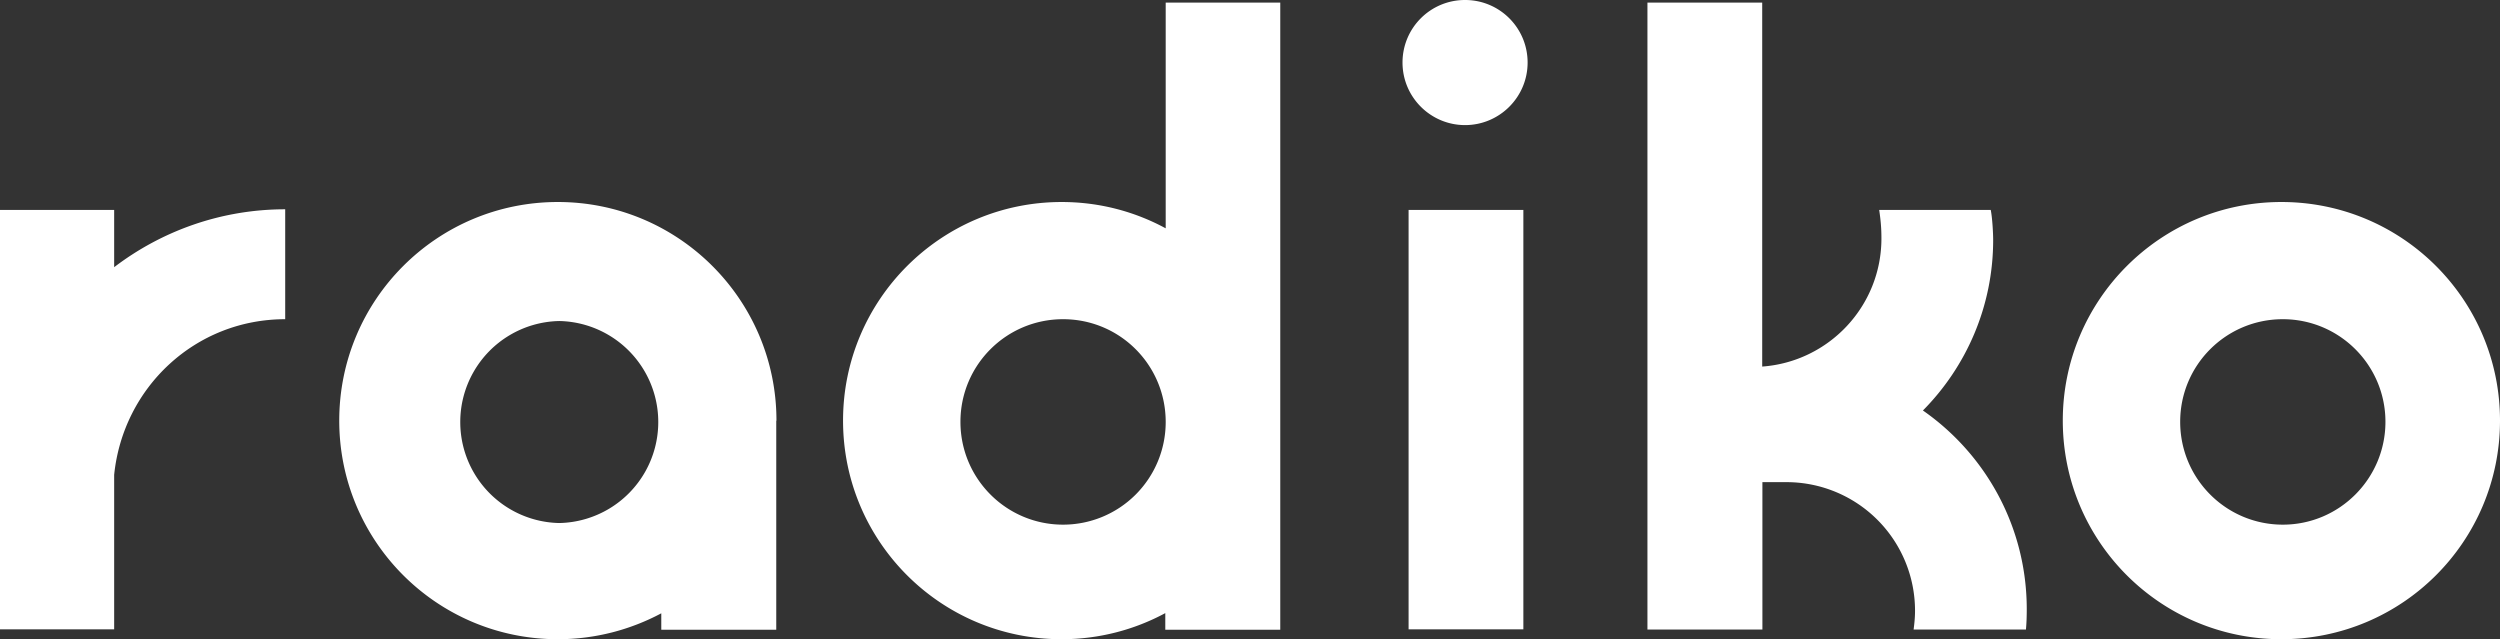 <svg xmlns="http://www.w3.org/2000/svg" id="_レイヤー_2" data-name="レイヤー 2" viewBox="0 0 123.51 31.58"><rect x="0" y="0" width="123.51" height="31.58" fill="#333333" stroke="none"/><defs><style>.cls-1{fill:#fff}</style></defs><g id="_ロゴデータモノクロ通常" data-name="ロゴデータモノクロ通常"><g id="radiko.jp_logo" data-name="radiko.jp logo"><g id="radiko.jp"><path d="M69.59 10.37h5.67v20.72h-5.67zM112.71 9.98c-5.96 0-10.8 4.83-10.8 10.8s4.83 10.8 10.8 10.8 10.8-4.83 10.8-10.8-4.83-10.8-10.8-10.8Zm.07 15.94c-2.8 0-5.07-2.27-5.07-5.08s2.27-5.07 5.07-5.07 5.07 2.27 5.07 5.07-2.27 5.08-5.07 5.08ZM5.64 13.2v-2.83H0v20.72h5.64v-7.63c.44-4.32 4.01-7.69 8.45-7.69v-5.43c-3.17 0-6.1 1.07-8.45 2.86ZM75.47 3.09c0 1.71-1.39 3.09-3.09 3.09s-3.09-1.38-3.09-3.09S70.67 0 72.38 0s3.09 1.38 3.09 3.09ZM38.36 20.78c0-5.96-4.83-10.8-10.8-10.8s-10.8 4.83-10.8 10.8 4.83 10.8 10.8 10.8c1.85 0 3.59-.47 5.11-1.28v.81h5.68V20.79Zm-10.73 5.06a4.991 4.991 0 0 1 0-9.98 4.991 4.991 0 0 1 0 9.98ZM63.25.13h-5.66v11.15c-1.53-.83-3.28-1.3-5.14-1.3-5.96 0-10.8 4.83-10.8 10.8s4.83 10.8 10.8 10.8c1.85 0 3.6-.47 5.12-1.29v.82h5.68V.14ZM52.52 25.92c-2.8 0-5.07-2.27-5.07-5.08s2.27-5.07 5.07-5.07 5.05 2.25 5.07 5.04v.07a5.07 5.07 0 0 1-5.07 5.04ZM95 20.28c2.14-2.16 3.47-5.14 3.47-8.42 0-.34-.04-1.1-.12-1.49h-5.51c.07.49.11.86.11 1.41 0 3.35-2.6 6.09-5.89 6.33V.13h-5.67V31.1h5.68v-7.28h1.21a6.35 6.35 0 0 1 6.33 6.36c0 .31-.03.62-.07.92h5.55c.03-.33.04-.66.04-1 0-4.07-2.03-7.66-5.13-9.82Z" class="cls-1"/></g></g></g></svg>